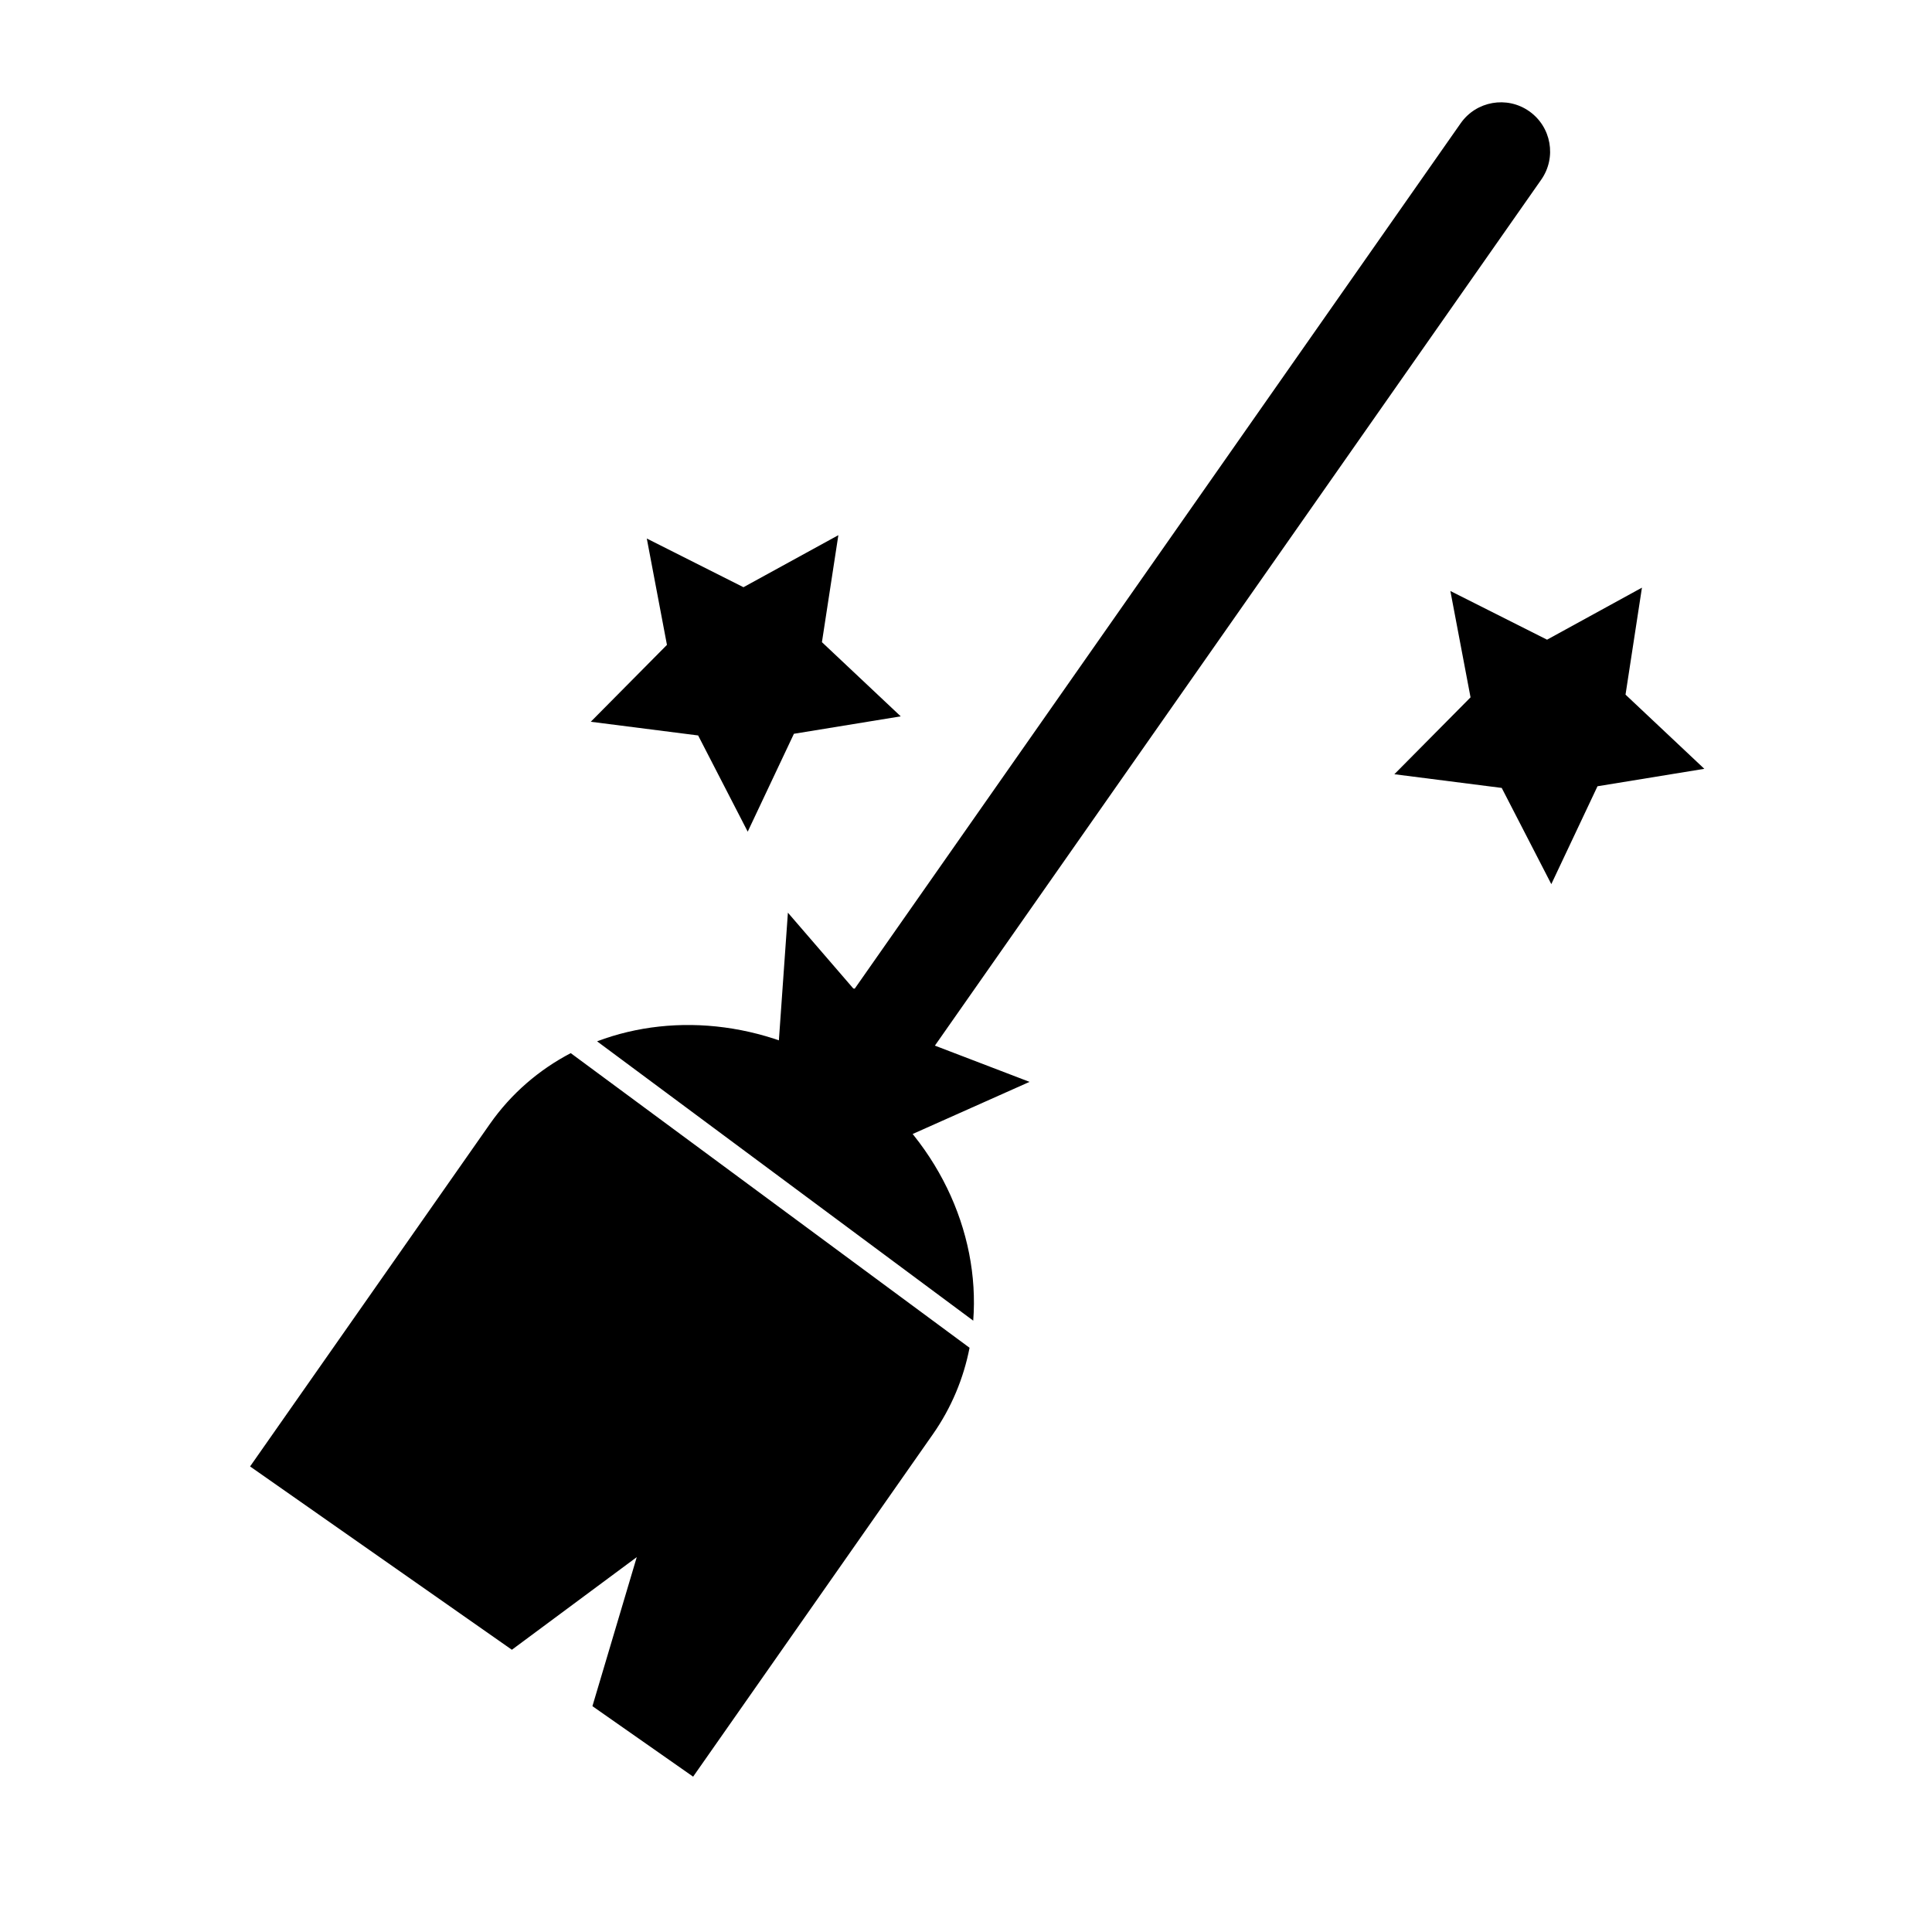 <?xml version="1.0" encoding="UTF-8"?>
<!-- Uploaded to: ICON Repo, www.iconrepo.com, Generator: ICON Repo Mixer Tools -->
<svg fill="#000000" width="800px" height="800px" version="1.1" viewBox="144 144 512 512" xmlns="http://www.w3.org/2000/svg">
 <path d="m513.52 349.18 20.188-20.375-5.344-28.184 25.621 12.902 25.148-13.789-4.352 28.352 20.883 19.66-28.309 4.621-12.242 25.938-13.141-25.496zm-212.96-13.906 20.188-20.375-5.34-28.184 25.617 12.902 25.148-13.789-4.352 28.352 20.883 19.66-28.309 4.621-12.242 25.938-13.141-25.496zm52.242 50.594 17.324 20.082 14.695 2.336 6.941 12.816 25.078 9.605-34.695 15.473-32.02-22.418zm-57.551 37.223c-8.387 4.391-15.77 10.691-21.449 18.805l-63.527 90.727 69.379 48.578 33.094-24.547-11.75 39.496 26.688 18.684 63.523-90.727c4.945-7.059 8.156-14.852 9.734-22.934zm6.981-3.129c20.98-7.934 46.551-5.094 67.641 9.672 22.379 15.672 33.863 40.676 32.043 64.355zm247.01-246.49c5.894 4.125 7.328 12.25 3.199 18.145l-160.68 229.48-21.348-14.949 160.68-229.48c4.129-5.894 12.254-7.328 18.148-3.199z"/>
</svg>